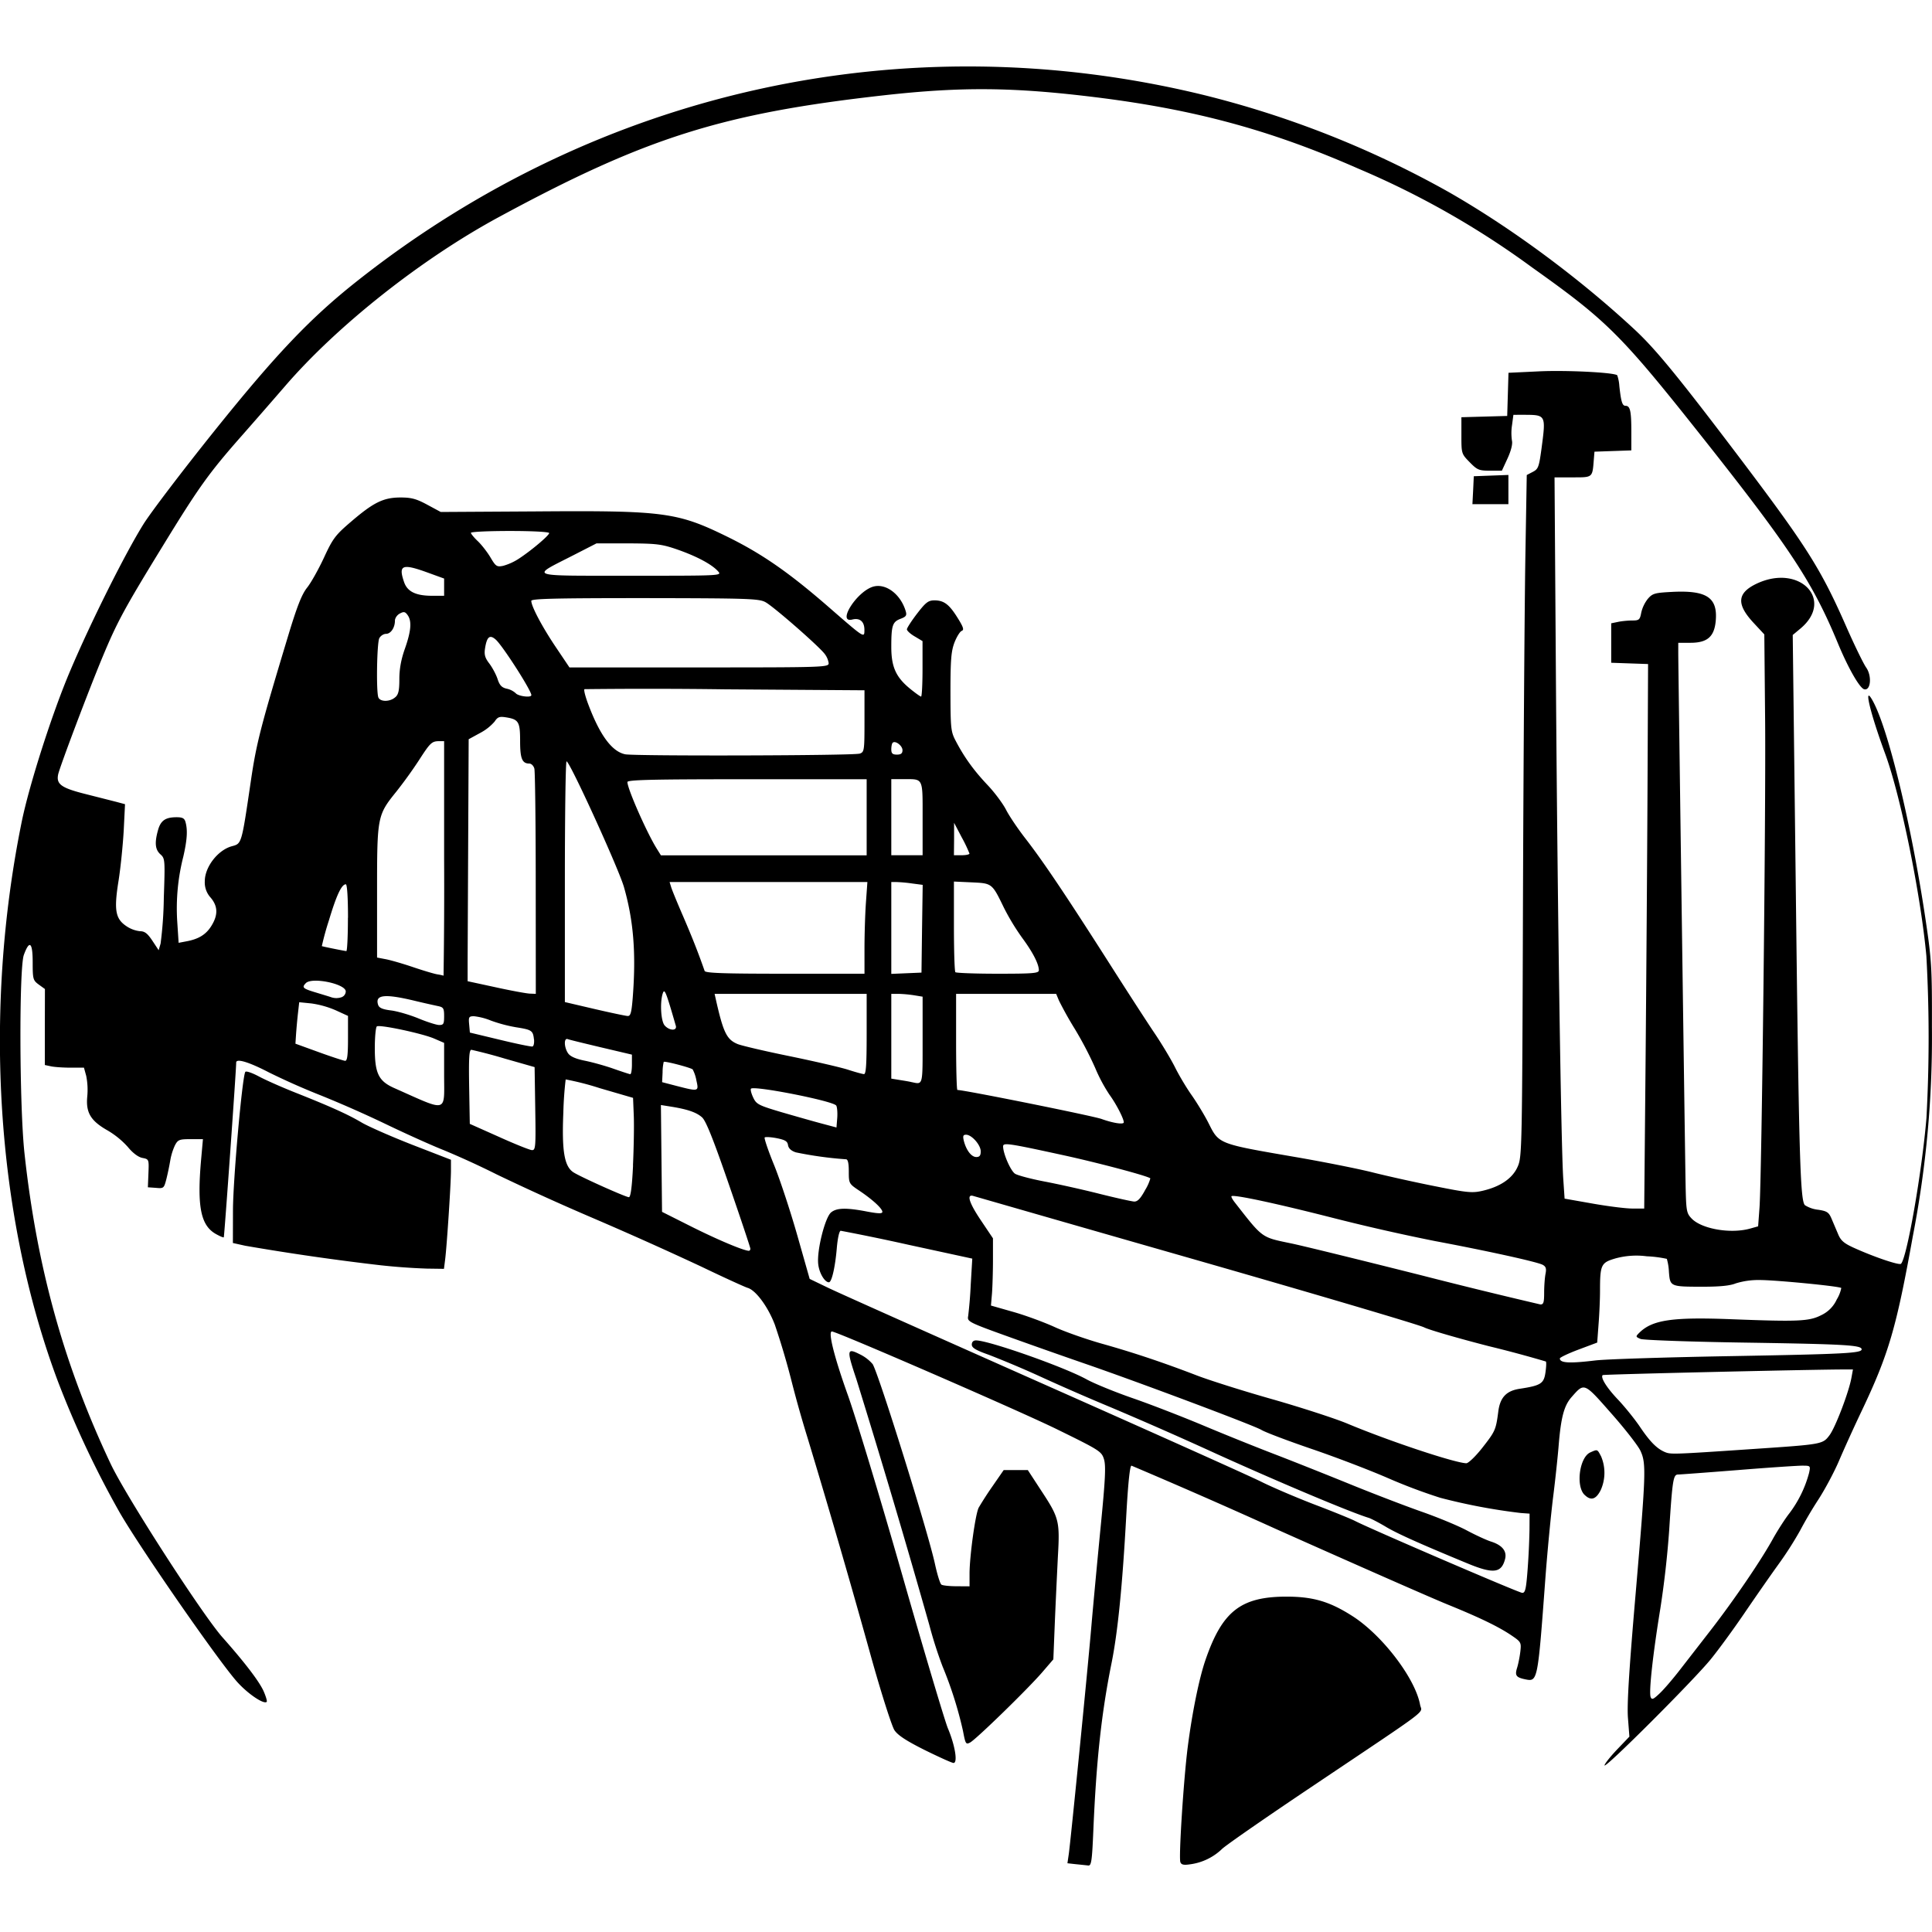 <?xml version="1.0" encoding="utf-8"?><!-- Uploaded to: SVG Repo, www.svgrepo.com, Generator: SVG Repo Mixer Tools -->
<svg fill="#000000" width="800px" height="800px" viewBox="0 0 24 24" role="img" xmlns="http://www.w3.org/2000/svg"><path d="m13.367 23.158-.107-.012.017-.116c.024-.171.232-2.26.28-2.824.023-.267.075-.822.115-1.232.059-.598.067-.765.042-.847-.03-.097-.054-.112-.58-.37-.461-.227-2.74-1.217-2.8-1.217-.05 0 .028.314.196.784.102.284.408 1.296.68 2.248.272.952.527 1.806.565 1.898.089.211.125.43.07.43-.02 0-.18-.073-.357-.16-.23-.115-.335-.184-.377-.247-.032-.049-.156-.436-.276-.861a124.62 124.62 0 0 0-.8-2.76 14.6 14.6 0 0 1-.2-.707 9.372 9.372 0 0 0-.21-.71c-.086-.225-.237-.428-.338-.457-.034-.01-.293-.128-.576-.264a46.794 46.794 0 0 0-1.332-.597 30.76 30.76 0 0 1-1.201-.544 10.616 10.616 0 0 0-.66-.303c-.152-.06-.474-.205-.715-.321a14.525 14.525 0 0 0-.814-.36 8.729 8.729 0 0 1-.65-.288c-.25-.13-.406-.176-.405-.121.001.08-.147 2.161-.154 2.17-.005.006-.051-.014-.102-.043-.185-.107-.231-.34-.18-.919l.023-.257h-.154c-.14 0-.157.007-.194.077a.752.752 0 0 0-.058.188 3.33 3.33 0 0 1-.048.23c-.03.115-.033.119-.13.11l-.1-.007.007-.175c.007-.173.006-.174-.076-.19-.051-.01-.12-.062-.18-.136a1.06 1.06 0 0 0-.251-.205c-.21-.119-.272-.221-.253-.421a.885.885 0 0 0-.013-.257l-.028-.102H.88c-.09 0-.198-.007-.243-.016l-.08-.017v-.472l.001-.472-.076-.055c-.072-.053-.076-.068-.076-.278 0-.249-.04-.282-.11-.09-.06.168-.055 1.882.008 2.462.154 1.42.49 2.63 1.07 3.858.19.403 1.136 1.87 1.39 2.157.276.311.454.544.51.667.029.066.047.127.039.134-.034.034-.225-.093-.359-.239-.22-.239-1.211-1.667-1.47-2.118a12.105 12.105 0 0 1-.768-1.633c-.763-2.042-.926-4.583-.446-6.944.095-.463.381-1.356.602-1.874.254-.6.682-1.456.909-1.82.09-.145.485-.664.876-1.152.77-.96 1.2-1.413 1.786-1.875C7.44 1.118 11.247.28 14.94 1.177a12.19 12.19 0 0 1 3.064 1.213c.78.447 1.62 1.07 2.303 1.705.265.247.544.588 1.34 1.64.806 1.068.977 1.34 1.295 2.065.099.224.207.445.24.492.073.103.058.287-.022.271-.056-.01-.2-.261-.329-.572-.31-.75-.59-1.177-1.655-2.523-1.037-1.31-1.203-1.477-2.144-2.146a10.678 10.678 0 0 0-2.156-1.226c-1.083-.477-2.023-.733-3.25-.886-1.032-.128-1.673-.134-2.638-.027-2.013.225-2.965.525-4.79 1.513-.958.518-2.002 1.343-2.652 2.095a97.37 97.37 0 0 1-.533.611c-.419.475-.54.644-.992 1.382-.475.774-.566.942-.749 1.382-.17.408-.534 1.372-.55 1.456-.024.12.04.166.337.241l.386.098.108.029-.016.324c-.01.178-.038.46-.064.625-.059.367-.04.474.097.566a.38.38 0 0 0 .17.063c.058 0 .093.028.153.118l.078.118.024-.083a4.86 4.86 0 0 0 .04-.57c.016-.47.015-.487-.042-.538-.066-.059-.074-.144-.03-.301.033-.119.092-.16.23-.16.075 0 .099.013.112.062.027.1.02.216-.027.424a2.6 2.6 0 0 0-.076.815l.017.259.1-.019c.15-.028.242-.085.308-.193.083-.134.08-.242-.009-.348a.28.28 0 0 1-.074-.205c0-.178.163-.388.337-.435.122-.033.119-.022.234-.802.07-.479.12-.671.464-1.81.111-.368.17-.517.236-.6.049-.061.143-.23.21-.374.11-.238.142-.28.339-.448.278-.238.4-.298.613-.298.133 0 .196.017.331.09l.167.09 1.182-.007c1.59-.012 1.756.01 2.373.312.431.211.77.446 1.264.876.448.39.444.388.444.283 0-.103-.057-.151-.15-.128-.193.048.047-.338.251-.406.158-.052.348.087.412.302.016.053.005.069-.064.095-.1.038-.115.082-.115.349 0 .246.056.374.23.517.067.055.13.1.14.1.01 0 .018-.156.018-.345v-.344l-.097-.058c-.054-.031-.097-.071-.097-.088s.057-.105.126-.195c.108-.14.14-.165.216-.165.119 0 .184.05.29.221.07.112.08.146.049.158-.022.008-.062.073-.09.144-.041.108-.05.214-.05.616.001.457.005.493.067.61.107.204.224.365.392.543.088.092.19.23.23.306.038.076.147.238.242.36.217.28.487.68 1.028 1.528.233.366.496.773.584.902.087.13.2.318.249.417.05.1.143.256.208.347.064.092.157.245.205.34.132.263.116.257 1.08.423.354.061.792.148.971.194.18.045.526.122.77.17.393.079.457.085.582.056.223-.051.375-.155.438-.3.054-.121.056-.203.066-3.295.006-1.744.02-3.649.029-4.234l.018-1.063.075-.039c.068-.035.077-.06.108-.287.056-.423.057-.421-.22-.422H18.8l-.017.128a.648.648 0 0 0-.001.193c.01.04-.01.123-.054.219l-.071.154h-.149c-.135 0-.157-.009-.251-.105-.102-.104-.103-.108-.103-.332v-.227l.285-.008.284-.008.008-.268.008-.268.381-.018c.343-.016.934.014.97.049a.51.51 0 0 1 .026.134c.022.198.037.245.077.245.058 0 .072.065.072.321v.233l-.23.008-.228.008-.008.097c-.018.228-.011.222-.262.222h-.226l.018 2.618c.02 2.778.063 5.674.09 6.09l.017.252.352.062c.193.034.416.062.494.061h.143l.017-1.827c.009-1.004.02-2.526.024-3.381l.007-1.556-.23-.008-.228-.008v-.49l.087-.018c.047-.01.127-.017.177-.017.082 0 .093-.01.109-.097a.434.434 0 0 1 .082-.172c.058-.067.086-.075.297-.086.436-.023.574.07.546.365-.019.193-.106.267-.314.267h-.151v.132c0 .143.079 5.871.09 6.54.007.388.01.41.075.479.123.13.484.194.727.126l.1-.028.017-.229c.028-.372.08-4.887.07-6.051l-.01-1.073-.13-.14c-.221-.236-.21-.376.04-.493.53-.246.963.205.539.56l-.096.08.037 3.07c.04 3.422.056 3.954.114 4.013a.384.384 0 0 0 .166.057c.11.017.132.032.166.113l.082.193c.034.08.074.114.215.176.249.111.544.21.565.189.074-.074.26-1.14.316-1.811a18.42 18.42 0 0 0-.001-2.014c-.071-.767-.32-1.992-.513-2.514-.19-.517-.273-.873-.152-.652.194.352.483 1.551.658 2.735.072.486.078.591.076 1.306a12.963 12.963 0 0 1-.237 2.607c-.205 1.14-.299 1.462-.635 2.17-.095.199-.221.477-.281.618-.06.141-.177.36-.259.486a5.121 5.121 0 0 0-.225.382 4.378 4.378 0 0 1-.276.43c-.11.153-.301.428-.426.612-.125.183-.307.433-.406.555-.21.26-1.322 1.371-1.322 1.321 0-.018.07-.106.154-.195l.155-.162-.018-.232c-.013-.167.014-.6.096-1.55.128-1.499.132-1.609.06-1.767-.028-.062-.191-.272-.362-.465-.343-.39-.334-.386-.496-.202-.093.107-.131.252-.16.614-.01.122-.04.41-.069.638-.028.23-.072.686-.096 1.014-.093 1.258-.095 1.269-.245 1.239-.118-.024-.135-.048-.105-.144.014-.044.032-.134.04-.2.013-.113.009-.121-.102-.197-.161-.11-.391-.222-.796-.387-.191-.077-1.147-.498-2.124-.934a80.828 80.828 0 0 0-1.808-.793c-.02 0-.042.208-.065.618-.048.878-.106 1.455-.184 1.84-.124.616-.188 1.202-.225 2.07-.016.382-.025.443-.063.439a8.61 8.61 0 0 0-.152-.016zm7.498-2.41.388-.5c.283-.365.628-.87.775-1.14.06-.106.15-.246.201-.31a1.45 1.45 0 0 0 .244-.501c.019-.09.018-.09-.088-.09-.058 0-.418.024-.8.055-.382.03-.715.055-.74.055-.059 0-.07.068-.11.695a11.96 11.96 0 0 1-.11.972c-.093.571-.144 1.035-.12 1.098.015.037.034.028.114-.048.053-.05.164-.18.246-.286zm-1.888-1.257a9.2 9.2 0 0 0 .023-.493l.001-.195-.11-.008a7.356 7.356 0 0 1-1-.189 6.811 6.811 0 0 1-.662-.25c-.227-.098-.65-.26-.942-.359-.292-.1-.57-.205-.617-.234-.088-.054-1.522-.592-2.195-.824a84.565 84.565 0 0 1-.911-.321c-.54-.194-.55-.2-.537-.27a5.35 5.35 0 0 0 .032-.393l.019-.32-.802-.174a26.93 26.93 0 0 0-.832-.172c-.018 0-.038.089-.049.216-.02.236-.063.424-.098.424-.053 0-.122-.118-.133-.228-.018-.169.085-.578.16-.64.07-.058.191-.06.45-.01.139.026.187.027.187.003 0-.04-.118-.15-.285-.262-.13-.087-.132-.09-.132-.24 0-.102-.011-.151-.035-.151a4.66 4.66 0 0 1-.623-.086c-.058-.019-.091-.05-.097-.09-.007-.048-.036-.065-.14-.086-.073-.014-.14-.018-.15-.009-.008.01.044.165.118.345.073.18.202.572.287.87l.154.542.222.107c.122.06 1.329.598 2.68 1.198 1.352.6 2.571 1.146 2.708 1.215.138.069.438.197.667.285.23.087.454.179.5.203.181.094 2.03.89 2.074.892.038.002.049-.045.068-.296zm-.753-.072c-.595-.246-.869-.369-1.009-.453-.084-.05-.18-.1-.21-.11-.23-.07-1.118-.444-1.903-.8a49.714 49.714 0 0 0-1.294-.57 28.46 28.46 0 0 1-.837-.364 12.44 12.44 0 0 0-.687-.292c-.162-.057-.212-.087-.212-.127 0-.033.02-.052.052-.052.158 0 1.099.331 1.376.485.093.051.356.159.586.238.229.08.622.233.874.339.252.106.652.267.89.358.236.091.655.258.93.37.275.112.668.263.875.336.206.072.462.178.569.236.107.057.24.118.295.136.141.044.202.119.178.216-.045.178-.146.19-.473.054zm.193-1.438c.159-.203.166-.22.196-.452.023-.17.1-.252.265-.277.262-.04.3-.064.32-.201.01-.069.013-.131.005-.138a14.906 14.906 0 0 0-.707-.19c-.381-.098-.744-.203-.805-.234-.062-.032-1.335-.408-2.83-.837a1678.1 1678.1 0 0 1-2.769-.795c-.09-.028-.053.087.098.31l.145.216v.266c0 .146-.006.334-.012.417l-.013.152.277.079c.152.043.382.128.512.187.13.06.393.152.583.206.396.111.772.237 1.195.4.161.061.582.194.936.294.353.101.765.235.916.297.524.22 1.343.492 1.486.496.026 0 .116-.086.202-.196zm3.376.018c.845-.057.849-.058.933-.169.073-.096.24-.533.273-.714l.019-.104h-.12c-.36 0-2.98.06-2.989.07-.03.029.05.157.19.304.087.092.208.243.27.334.127.189.212.275.313.318.073.03.094.03 1.11-.039zM19.818 16.9c.131-.016.895-.04 1.697-.054 1.395-.025 1.611-.036 1.611-.084 0-.052-.2-.064-1.402-.083-.71-.01-1.307-.032-1.344-.046-.062-.026-.063-.03-.018-.075.162-.162.41-.199 1.15-.17.83.032.963.026 1.113-.051a.395.395 0 0 0 .192-.195.429.429 0 0 0 .056-.142c-.021-.022-.813-.099-1.01-.099a.953.953 0 0 0-.302.042c-.068.028-.195.041-.399.041-.415 0-.415 0-.43-.183a.678.678 0 0 0-.026-.163 1.468 1.468 0 0 0-.25-.032.984.984 0 0 0-.39.027c-.177.052-.19.078-.19.403 0 .102-.008.287-.018.413l-.017.229-.232.087c-.128.048-.232.098-.232.11 0 .057.118.064.44.025zm-.636-.843c0-.082.008-.187.017-.233.013-.065.005-.09-.035-.112-.07-.037-.683-.172-1.343-.296a25.38 25.38 0 0 1-1.291-.294c-.7-.178-1.208-.286-1.232-.262-.006.006.012.04.041.077.352.45.326.431.7.509.128.026.866.207 1.64.402a69.19 69.19 0 0 0 1.455.356c.04.002.048-.022.048-.147zm-9.86-.543c0-.014-.12-.374-.267-.799-.192-.557-.285-.79-.333-.834-.069-.063-.183-.102-.393-.135l-.119-.019.007.664.007.663.37.186c.316.158.627.29.706.298.012 0 .021-.01.021-.024zm4.9-.726a.556.556 0 0 0 .068-.15c-.032-.03-.655-.195-1.087-.289-.68-.148-.742-.157-.742-.108 0 .09.094.305.149.34.032.02.196.064.364.096.168.032.475.1.68.152.207.052.402.095.434.097.043.002.078-.035.135-.138zm-6.359-.31c.01-.218.015-.496.01-.618l-.009-.222-.412-.12a3.472 3.472 0 0 0-.425-.109 4.418 4.418 0 0 0-.029.413c-.02.475.012.666.124.74.085.056.645.307.69.31.022 0 .039-.125.052-.394zm4.32-.175c0-.08-.112-.207-.182-.207-.037 0-.042.016-.028.076.03.117.094.201.155.201.04 0 .055-.018.055-.07zm-5.534-.53-.008-.517-.375-.107a5.994 5.994 0 0 0-.41-.108c-.028 0-.034.1-.028.46l.008.46.361.161c.199.09.384.164.41.165.046.003.05-.034.042-.514zm3.736-.042c-.059-.059-1.016-.247-1.056-.207-.009.009.003.058.027.109.04.085.066.098.359.185.173.05.397.114.496.14l.18.048.01-.126c.004-.069-.003-.136-.015-.149zm3.575.211c0-.046-.095-.23-.177-.342a2.01 2.01 0 0 1-.18-.338 4.482 4.482 0 0 0-.25-.478 4.446 4.446 0 0 1-.198-.354l-.035-.084h-1.243v.597c0 .328.007.597.016.597.087 0 1.675.32 1.79.36.147.053.277.072.277.042zm-8.443-.597v-.39L5.39 12.9c-.149-.063-.67-.174-.708-.15-.014.008-.026.13-.026.27 0 .315.047.41.243.497.676.3.618.315.618-.172zm3.134.077a.476.476 0 0 0-.046-.137c-.023-.022-.346-.107-.36-.094a.569.569 0 0 0-.014.13l-.006.122.18.047c.276.071.277.07.246-.068zm2.81-.503v-.538l-.104-.017a1.553 1.553 0 0 0-.195-.018h-.09v1.053l.104.017c.057.009.123.02.146.026.146.03.139.057.139-.523zm-3.611.304v-.122l-.382-.09c-.21-.05-.397-.095-.416-.103-.05-.018-.045.106.006.178.027.038.095.068.205.09.09.018.25.062.355.099.105.037.2.068.211.069.012 0 .021-.053.021-.12zm2.916-.377v-.5H8.877l.017.076c.092.407.134.492.27.548.05.02.339.088.644.15.306.063.63.138.722.167.092.03.183.055.202.056.026.002.034-.114.034-.497zm-6.443.054v-.28l-.153-.07a1.167 1.167 0 0 0-.303-.085l-.15-.015-.017.15a7.113 7.113 0 0 0-.023.257l-.007.108.292.106c.16.058.307.106.326.107.026 0 .035-.072.035-.278zm2.31.012c-.012-.11-.026-.12-.223-.151a1.821 1.821 0 0 1-.312-.083.784.784 0 0 0-.209-.054c-.064 0-.07.009-.061.101l.009.102.375.09c.206.05.387.087.402.083.016-.004.024-.043.02-.088zm1.762-.17c-.12-.416-.138-.461-.159-.41-.04.105-.028.353.021.407.06.067.157.069.138.002zm-2.878-.118c0-.098-.008-.112-.076-.126a12.05 12.05 0 0 1-.307-.07c-.36-.085-.477-.07-.437.054.012.038.054.057.161.07.08.01.233.055.34.099.106.044.222.081.256.082.055 0 .063-.012.063-.109zm2.343-.23c.043-.554.01-.959-.11-1.378-.07-.237-.672-1.557-.712-1.558-.012 0-.021.672-.021 1.495v1.495l.368.086c.202.047.388.086.412.087.036.002.048-.041.063-.227zm-3.61-.01c.025-.009.045-.04.045-.068 0-.094-.417-.181-.495-.104-.054.055-.04.068.127.118.088.027.172.052.187.058.047.015.09.014.137-.003zm2.405-1.406c0-.753-.008-1.396-.017-1.43-.009-.035-.038-.063-.063-.063-.089 0-.114-.062-.114-.28 0-.238-.018-.269-.175-.294-.082-.013-.104-.005-.142.053a.623.623 0 0 1-.183.143l-.139.076-.006 1.262-.007 1.503v.241l.347.075c.19.042.382.077.424.079l.076.003zm-1.138-.313V9.207h-.063c-.09.001-.11.02-.249.236a5.551 5.551 0 0 1-.281.39c-.238.295-.24.31-.24 1.25v.812l.104.02c.057.01.21.054.34.098.13.044.267.085.306.091a.606.606 0 0 1 .076.016 74.2 74.2 0 0 0 .007-1.455zm5.222 1.116c0-.174.008-.43.018-.57l.018-.254H8.318l.019.062c.01.035.078.2.151.368.11.256.184.442.265.674.009.027.234.035.999.035h.987zm.715-.244.008-.545-.13-.017a1.85 1.85 0 0 0-.194-.018h-.066v1.141l.188-.008.187-.008zm1.451.516c0-.078-.075-.224-.208-.404a2.85 2.85 0 0 1-.226-.373c-.148-.305-.146-.303-.4-.315l-.221-.01v.554c0 .305.008.562.018.572.01.01.248.019.528.019.439 0 .509-.006.509-.043zm-8.582-.652c0-.252-.011-.416-.027-.416-.053 0-.117.138-.21.448a3.452 3.452 0 0 0-.088.32c.005.004.228.05.304.062.011.002.02-.185.02-.414zm6.443-1.25V9.68H9.28c-1.17 0-1.486.007-1.486.035 0 .083.237.62.36.82l.056.09h2.556zm.695.017c0-.516.013-.489-.239-.489h-.15v.945h.389zm.582.435a1.72 1.72 0 0 0-.096-.201l-.095-.181v.201l-.002.202h.097c.054 0 .097-.01.096-.021zm-1.367-1.24c.06-.02.063-.03.063-.404v-.384l-1.73-.012a71.63 71.63 0 0 0-1.748-.002c-.012.006.01.092.048.192.144.382.293.583.457.617.119.024 2.832.017 2.91-.008zm.535-.044c0-.056-.09-.124-.122-.092-.01.01-.017.046-.017.082 0 .05.015.065.07.065.05 0 .069-.015.069-.055zm-6.3-.658c.04-.035.05-.087.05-.229 0-.124.023-.246.07-.377.077-.22.086-.341.032-.415-.03-.042-.047-.045-.097-.018-.033.017-.06.057-.06.088 0 .088-.052.164-.111.164-.03 0-.067.024-.083.054-.03.057-.04.661-.012.735.023.058.146.057.21-.002zm1.69-.025c0-.058-.355-.612-.442-.69-.074-.066-.11-.038-.133.104-.013.08-.003.12.052.192.038.05.084.136.103.193.025.078.052.106.113.12a.24.24 0 0 1 .113.057c.031.037.193.058.193.024zm3.693-.397a.245.245 0 0 0-.052-.119c-.083-.105-.636-.588-.734-.64-.08-.044-.223-.048-1.498-.05-1.11 0-1.41.007-1.41.034 0 .069.137.326.304.574l.17.253h1.61c1.553 0 1.61-.002 1.61-.052zm-4.777-.945v-.107l-.201-.073c-.321-.117-.37-.097-.296.118.04.116.143.167.337.169h.16v-.107zm3.403-.197c-.078-.087-.264-.186-.504-.27-.197-.068-.257-.075-.612-.077H7.41l-.287.147c-.537.275-.596.254.71.255 1.133 0 1.136 0 1.087-.055zm-2.473-.158c.157-.103.375-.288.375-.317 0-.015-.213-.026-.486-.026-.267 0-.486.01-.486.023 0 .012.039.06.086.104.047.045.118.136.157.202.065.11.078.12.157.104a.7.7 0 0 0 .197-.09zm8.216 16.193c-.022-.057.04-1.025.091-1.426.054-.423.14-.847.218-1.077.21-.615.441-.796 1.016-.795.328.001.532.062.813.242.372.238.781.775.84 1.102.02.114.175-.004-1.347 1.018-.543.364-1.043.71-1.111.77a.704.704 0 0 1-.398.193c-.08.012-.11.006-.122-.027zm-2.7-1.628a4.85 4.85 0 0 0-.255-.805 5.267 5.267 0 0 1-.164-.514 128.87 128.87 0 0 0-.906-3.053c-.122-.364-.119-.39.04-.31a.493.493 0 0 1 .162.123c.073.112.692 2.097.775 2.486.028.128.063.243.08.254.016.011.101.02.19.02l.159.001v-.16c.001-.22.073-.741.114-.818a4.18 4.18 0 0 1 .171-.265l.139-.201h.3l.163.25c.227.344.236.382.21.832-.01.207-.028.577-.038.822l-.018.447-.142.165c-.181.209-.818.829-.892.868-.052.028-.058.018-.088-.142zm7.72-2.935c-.11-.11-.062-.465.071-.526.092-.041.087-.043.136.05a.524.524 0 0 1-.006.419c-.059.116-.123.134-.2.057zM4.74 15.719a30.414 30.414 0 0 1-1.694-.244l-.153-.034.001-.402c0-.373.115-1.661.153-1.723.009-.015.082.01.167.055.083.045.283.133.443.197.447.177.666.276.833.375.084.05.369.175.632.278l.48.186v.135c0 .161-.051.934-.072 1.102l-.015.118-.214-.003a7.82 7.82 0 0 1-.56-.04zm13.56-9.63.008-.173.215-.008.215-.008v.363h-.447z"/></svg>